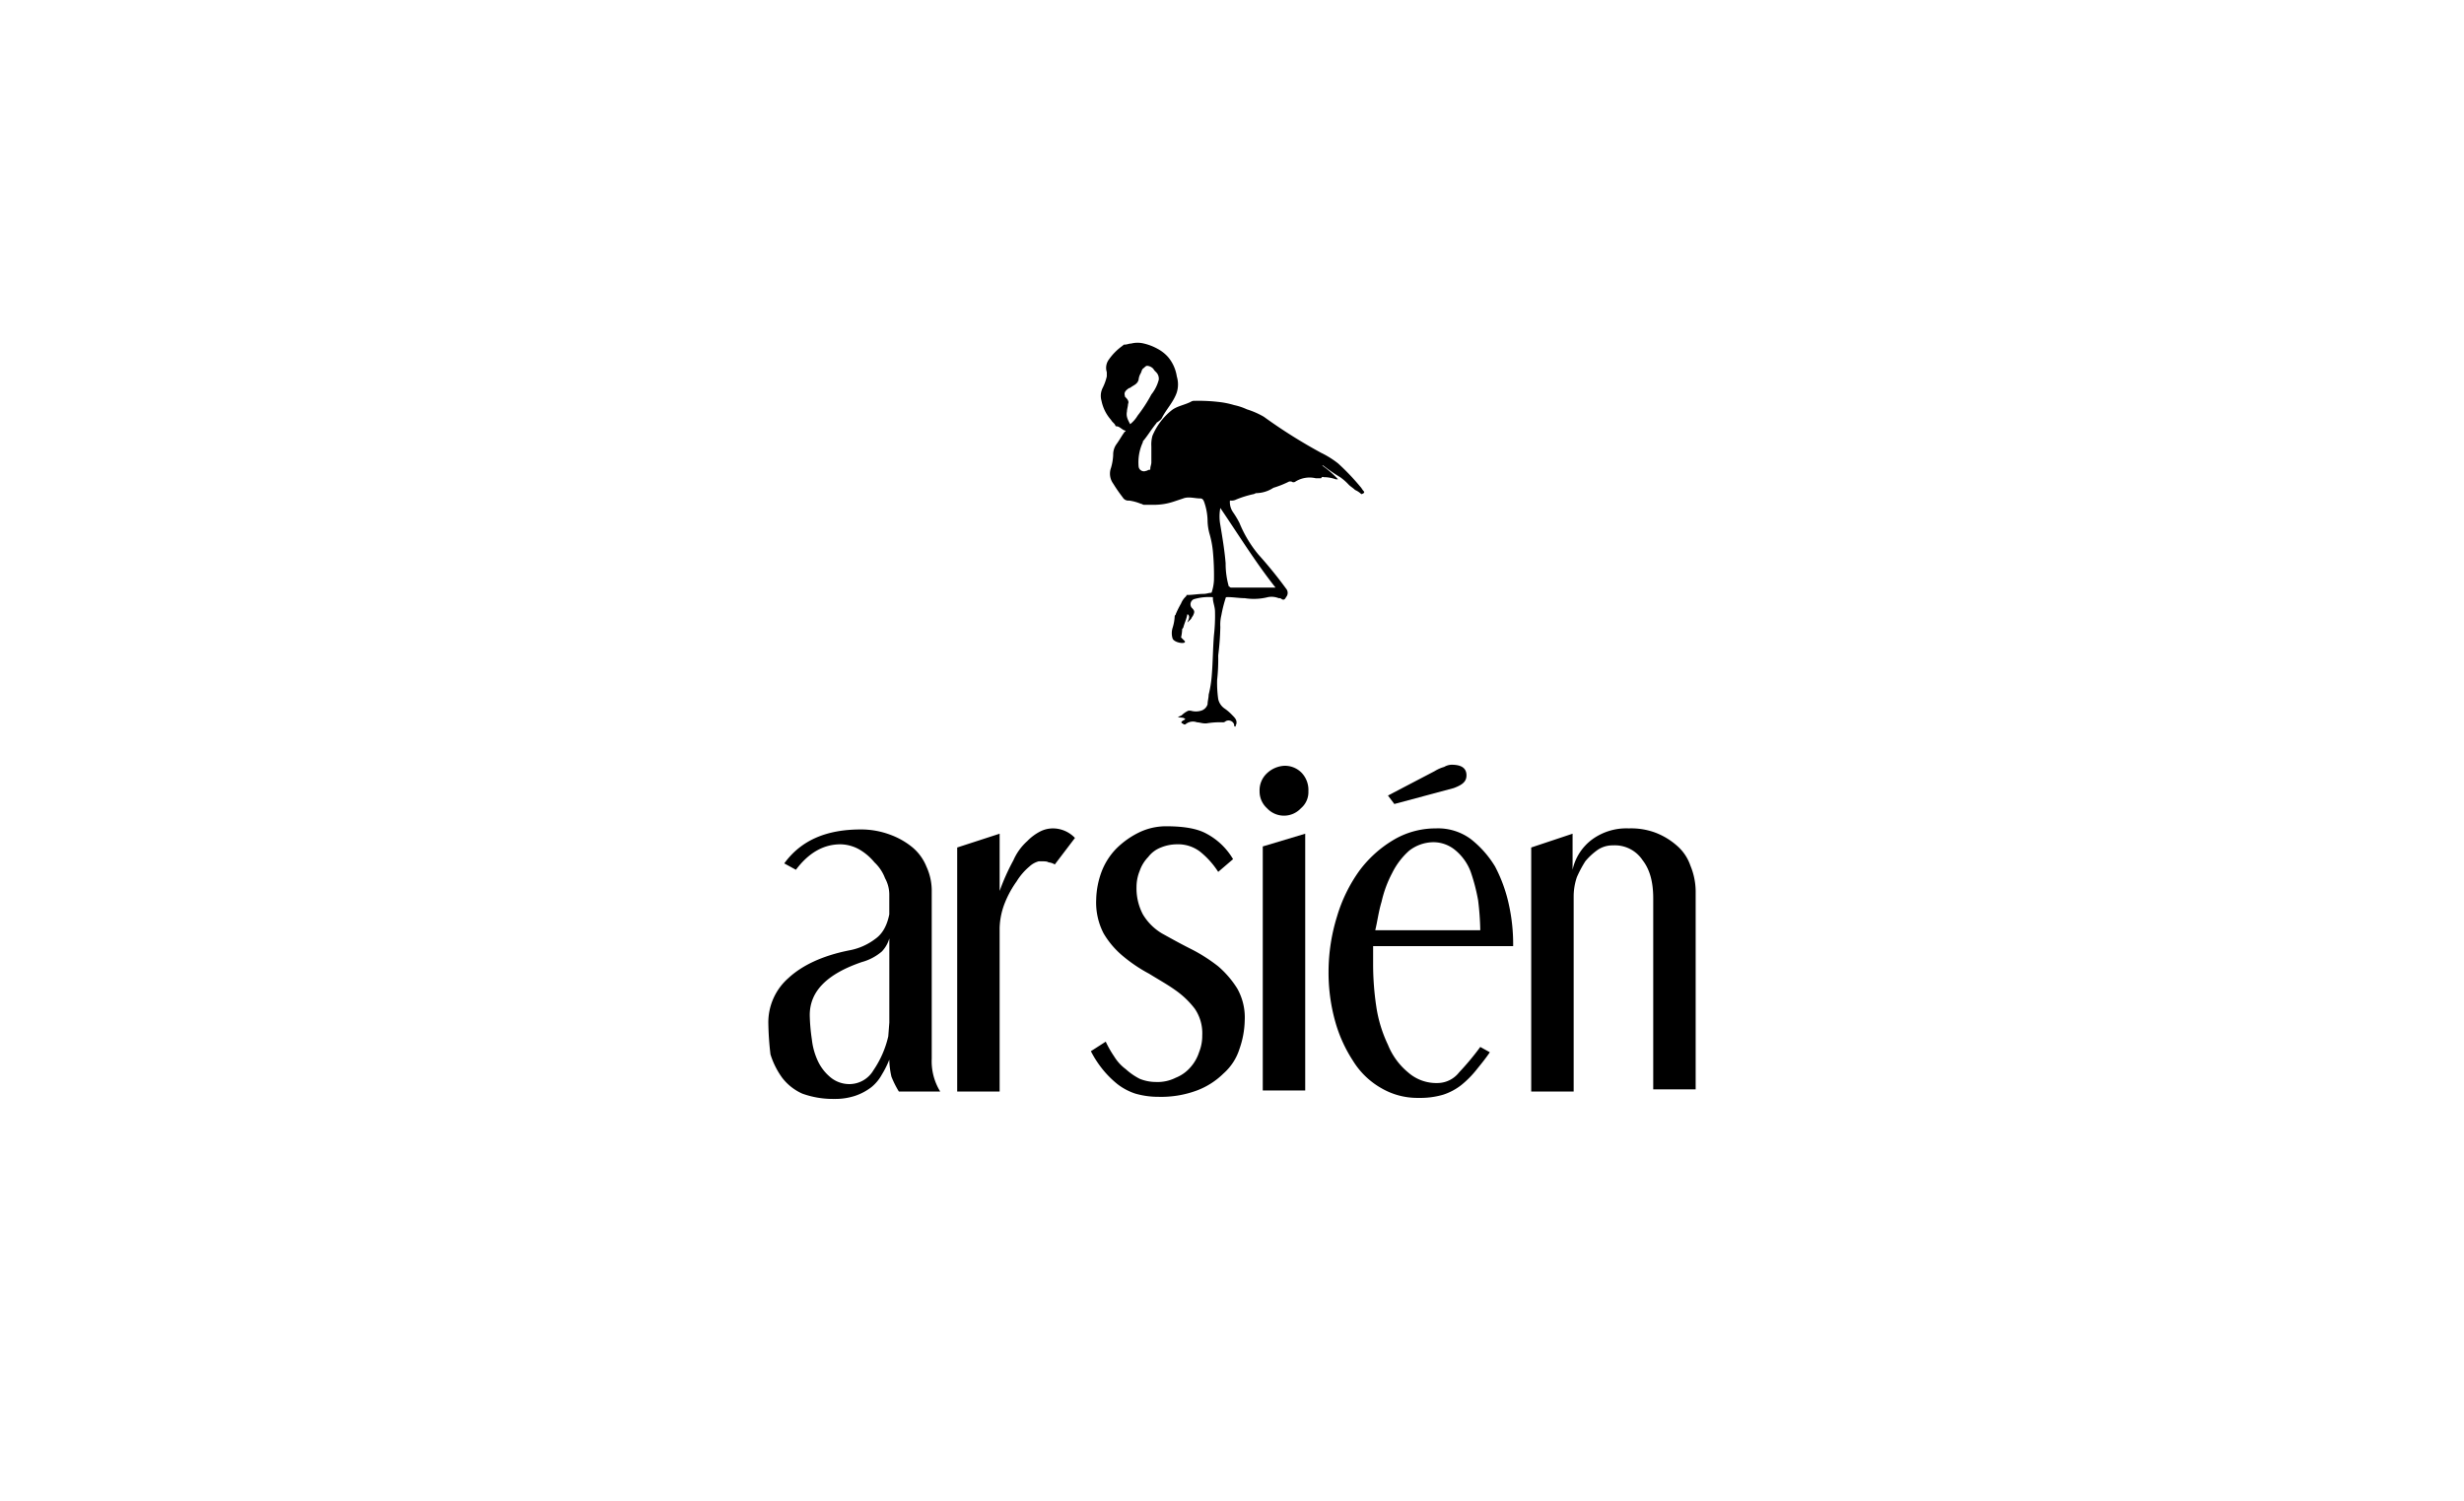 <svg xmlns="http://www.w3.org/2000/svg" xmlns:xlink="http://www.w3.org/1999/xlink" width="640" height="390" viewBox="0 0 640 390"><defs><clipPath id="clip-Sb-os_3"><rect width="640" height="390"></rect></clipPath></defs><g id="Sb-os_3" data-name="Sb-os &#x2013; 3" clip-path="url(#clip-Sb-os_3)"><g id="logo-neu" transform="translate(199.568 88.902)"><g id="Group_5339" data-name="Group 5339" transform="translate(0 109.74)"><path id="Path_2143" data-name="Path 2143" d="M4.134,54.819C8.543,48.756,15.157,46,23.976,46a21.445,21.445,0,0,1,7.716,1.378,19.825,19.825,0,0,1,5.787,3.307,12.755,12.755,0,0,1,3.583,4.961,15.019,15.019,0,0,1,1.378,6.063v43.818a15.016,15.016,0,0,0,2.2,8.543H33.9a25.2,25.2,0,0,1-1.929-3.858,21.418,21.418,0,0,1-.551-4.409,25.2,25.2,0,0,1-1.929,3.858,11.027,11.027,0,0,1-2.756,3.307,14.606,14.606,0,0,1-4.134,2.2,16.572,16.572,0,0,1-5.512.827,23.513,23.513,0,0,1-8.268-1.378,13.462,13.462,0,0,1-5.236-4.134,20.836,20.836,0,0,1-3.031-6.063A77.859,77.859,0,0,1,0,96.433a15.31,15.31,0,0,1,5.236-11.85c3.583-3.307,8.819-5.787,15.708-7.165a15.885,15.885,0,0,0,6.89-3.031c1.929-1.378,3.031-3.583,3.583-6.339V63.086a8.727,8.727,0,0,0-1.1-4.409,10.9,10.9,0,0,0-2.756-4.134A14.5,14.5,0,0,0,23.7,51.236a10.314,10.314,0,0,0-4.961-1.378q-6.614,0-11.575,6.614ZM31.693,73.008a8.3,8.3,0,0,1-2.2,4.685,13.488,13.488,0,0,1-5.236,2.756c-8.819,3.031-13.5,7.441-13.5,13.779a49.2,49.2,0,0,0,.551,6.339,17.811,17.811,0,0,0,1.654,5.787,12.2,12.2,0,0,0,3.307,4.134,7.694,7.694,0,0,0,4.961,1.654,7.254,7.254,0,0,0,6.063-3.583,25.908,25.908,0,0,0,3.858-8.819l.276-3.583V73.008Z" transform="translate(0 -29.189)"></path><path id="Path_2144" data-name="Path 2144" d="M28.824,47.278V62.16a56.37,56.37,0,0,1,3.583-7.992,14.415,14.415,0,0,1,3.583-4.961,12.955,12.955,0,0,1,3.307-2.48A7.338,7.338,0,0,1,42.6,45.9a7.932,7.932,0,0,1,5.787,2.48l-5.236,6.89a3.917,3.917,0,0,0-1.654-.551c-.276-.276-1.1-.276-2.48-.276a5.671,5.671,0,0,0-2.48,1.378,15.963,15.963,0,0,0-3.307,3.858A26.06,26.06,0,0,0,30.2,65.191a18.944,18.944,0,0,0-1.378,6.614v42.441H17.8V50.861Z" transform="translate(31.255 -29.365)"></path><path id="Path_2145" data-name="Path 2145" d="M63.471,57.55a21.844,21.844,0,0,0-4.685-5.236,9.392,9.392,0,0,0-6.063-1.929,11.058,11.058,0,0,0-4.134.827,7.524,7.524,0,0,0-3.307,2.48,9.724,9.724,0,0,0-2.2,3.583,11.058,11.058,0,0,0-.827,4.134A14.5,14.5,0,0,0,43.9,68.574a14.226,14.226,0,0,0,4.961,4.961c2.48,1.378,4.961,2.756,7.716,4.134a42.208,42.208,0,0,1,6.89,4.409,25.064,25.064,0,0,1,4.961,5.787,15.321,15.321,0,0,1,1.929,8.268,23.628,23.628,0,0,1-1.378,7.441,14.14,14.14,0,0,1-4.134,6.339,19.734,19.734,0,0,1-6.89,4.409,26.7,26.7,0,0,1-9.921,1.654,21.492,21.492,0,0,1-6.063-.827,15.32,15.32,0,0,1-4.685-2.48,25.536,25.536,0,0,1-3.858-3.858,27.305,27.305,0,0,1-3.031-4.685l3.858-2.48a27.538,27.538,0,0,0,2.2,3.858,11.748,11.748,0,0,0,3.031,3.307,16.575,16.575,0,0,0,3.583,2.48,11.058,11.058,0,0,0,4.134.827,10.491,10.491,0,0,0,5.236-1.1,9.886,9.886,0,0,0,3.858-2.756,10.813,10.813,0,0,0,2.2-3.858,11.425,11.425,0,0,0,.827-4.409,11.28,11.28,0,0,0-1.929-6.89,22.664,22.664,0,0,0-5.236-4.961c-1.929-1.378-4.409-2.756-6.614-4.134A39.434,39.434,0,0,1,38.943,79.6a22.507,22.507,0,0,1-5.236-6.063,17.4,17.4,0,0,1-1.929-8.819,22.005,22.005,0,0,1,1.378-7.165,17.515,17.515,0,0,1,3.858-6.063A22.069,22.069,0,0,1,42.8,47.354,16.079,16.079,0,0,1,49.967,45.7c4.409,0,7.992.551,10.472,1.929a17.523,17.523,0,0,1,6.89,6.614Z" transform="translate(53.379 -29.716)"></path><path id="Path_2146" data-name="Path 2146" d="M58.977,46.614a5.483,5.483,0,0,1-1.929,4.409,6,6,0,0,1-8.819,0A5.871,5.871,0,0,1,46.3,46.614a6.044,6.044,0,0,1,1.929-4.685A7.1,7.1,0,0,1,52.639,40a6.044,6.044,0,0,1,4.685,1.929A6.482,6.482,0,0,1,58.977,46.614ZM58.15,57.638V124.33H47.127V60.945Z" transform="translate(81.297 -39.724)"></path><path id="Path_2147" data-name="Path 2147" d="M64.375,87.025V91.71a74.212,74.212,0,0,0,.827,11.024,34.891,34.891,0,0,0,3.031,9.921,17.962,17.962,0,0,0,5.236,7.165,11.075,11.075,0,0,0,7.716,2.756A7.159,7.159,0,0,0,86.7,119.82a70,70,0,0,0,5.512-6.614l2.48,1.378c-1.1,1.654-2.48,3.307-3.583,4.685a25.536,25.536,0,0,1-3.858,3.858,15.32,15.32,0,0,1-4.685,2.48,20.807,20.807,0,0,1-6.339.827,18.618,18.618,0,0,1-9.646-2.48,20.569,20.569,0,0,1-7.441-7.165,36.571,36.571,0,0,1-4.685-10.472A46.981,46.981,0,0,1,52.8,93.64,48.727,48.727,0,0,1,55,79.309a39.568,39.568,0,0,1,5.787-11.85,30.239,30.239,0,0,1,8.819-7.992,21.337,21.337,0,0,1,11.024-3.031,14.284,14.284,0,0,1,9.094,2.756,26.358,26.358,0,0,1,6.339,7.165,38.611,38.611,0,0,1,3.583,9.921,47.464,47.464,0,0,1,1.1,10.748Zm27.834-4.134a72.623,72.623,0,0,0-.551-7.716,48.6,48.6,0,0,0-1.929-7.441,13.314,13.314,0,0,0-3.858-5.512,8.894,8.894,0,0,0-5.787-2.2,10.4,10.4,0,0,0-6.339,2.2,18.938,18.938,0,0,0-4.409,5.787,29.735,29.735,0,0,0-2.756,7.441c-.827,2.756-1.1,5.236-1.654,7.441ZM84.768,39.9c2.48,0,3.858.827,3.858,2.756,0,1.654-1.1,2.48-3.307,3.307L69.886,50.1l-1.654-2.2,12.126-6.339a9.789,9.789,0,0,1,2.48-1.1A3.983,3.983,0,0,1,84.768,39.9Z" transform="translate(92.71 -39.9)"></path><path id="Path_2148" data-name="Path 2148" d="M82.648,47.278v9.37a13.29,13.29,0,0,1,5.236-7.992,15.092,15.092,0,0,1,9.37-2.756,18.1,18.1,0,0,1,6.89,1.1,18.345,18.345,0,0,1,5.512,3.307,11.884,11.884,0,0,1,3.583,5.236,17.737,17.737,0,0,1,1.378,6.614v51.535H103.593V64.089c0-4.134-.827-7.441-2.756-9.921a8.63,8.63,0,0,0-7.716-3.858,6.889,6.889,0,0,0-3.858,1.1,16.524,16.524,0,0,0-3.307,3.031,30.12,30.12,0,0,0-2.2,4.134,15.605,15.605,0,0,0-.827,4.961v50.708H71.9V50.861Z" transform="translate(126.248 -29.365)"></path></g><path id="Path_2149" data-name="Path 2149" d="M99.585,38.638c-.276-.276-.551-.827-.827-1.1a60.174,60.174,0,0,0-5.787-6.063,23.8,23.8,0,0,0-4.409-2.756,135.759,135.759,0,0,1-14.882-9.37,21.332,21.332,0,0,0-4.409-1.929,15.537,15.537,0,0,0-3.307-1.1,21.97,21.97,0,0,0-4.134-.827,44.651,44.651,0,0,0-6.063-.276,1.657,1.657,0,0,0-1.1.276c-1.654.827-3.583,1.1-4.961,2.2a16.794,16.794,0,0,0-4.961,6.614,8.5,8.5,0,0,0-.276,2.756V31.2c0,.551-.276,1.1-.276,1.654,0,.276,0,.276-.276.276s-.551.276-.827.276a1.392,1.392,0,0,1-1.929-1.1,12.386,12.386,0,0,1,1.1-6.339c0-.276,0-.276.276-.551,1.1-1.378,1.929-2.756,3.031-4.134.276-.276.276-.551.551-.551.276-.276.827-.551,1.1-1.1,1.1-2.2,3.031-4.134,3.858-6.614a7.045,7.045,0,0,0,0-4.134,10.208,10.208,0,0,0-2.2-4.961,9.677,9.677,0,0,0-2.756-2.2A13.844,13.844,0,0,0,42.539.332a6.717,6.717,0,0,0-3.307,0c-.551,0-1.1.276-1.654.276-.276,0-.276,0-.551.276a14.734,14.734,0,0,0-3.583,3.583,3.645,3.645,0,0,0-.551,3.307v1.1a13.435,13.435,0,0,1-1.1,3.031,4.609,4.609,0,0,0-.276,3.307A10.581,10.581,0,0,0,34,20.174c.276.551.827.827,1.1,1.378a.27.27,0,0,0,.276.276c.827,0,1.378.827,2.2,1.1.276,0,.276.276,0,.276-.827,1.1-1.378,2.2-2.2,3.307a4.656,4.656,0,0,0-.827,2.756A13.832,13.832,0,0,1,34,32.575a4.4,4.4,0,0,0,.551,4.134,40.313,40.313,0,0,0,2.48,3.583,1.666,1.666,0,0,0,1.654.827,12.424,12.424,0,0,1,3.031.827c.276,0,.551.276.827.276h2.48a16.045,16.045,0,0,0,5.236-.827l2.48-.827c1.378-.551,3.031,0,4.409,0,.551,0,.827.276,1.1,1.1a15.6,15.6,0,0,1,.827,4.961,13.833,13.833,0,0,0,.551,3.307,24.815,24.815,0,0,1,.827,4.409,67.158,67.158,0,0,1,.276,7.441,11.72,11.72,0,0,1-.551,3.031.27.27,0,0,1-.276.276c-.551,0-1.1.276-1.929.276-1.378,0-2.756.276-4.134.276-.276,0-.276,0-.276.276a4.943,4.943,0,0,0-1.378,1.929,25.605,25.605,0,0,0-1.378,2.756c0,.276-.276.276-.276.551a11.72,11.72,0,0,1-.551,3.031,4.7,4.7,0,0,0,0,2.756c.276.827,2.2,1.378,3.031,1.1.276-.276.276-.276,0-.551l-.827-.827a11.532,11.532,0,0,0,.276-1.929c0-.276,0-.276.276-.551.276-1.1.827-2.2,1.1-3.583.827.551.276,1.378,0,2.2l.827-.827c.276-.276.276-.551.551-.827.551-1.1.551-1.378-.276-2.2a1.443,1.443,0,0,1,.551-2.2,13.652,13.652,0,0,1,4.685-.551c.276,0,.276,0,.276.276,0,1.1.551,2.2.551,3.583a44.652,44.652,0,0,1-.276,6.063c-.276,3.307-.276,6.89-.551,10.2a29.747,29.747,0,0,1-.827,5.236c0,.827-.276,1.654-.276,2.48a2.485,2.485,0,0,1-1.654,1.654,4.7,4.7,0,0,1-2.756,0h-.551a5.765,5.765,0,0,0-1.654,1.1c-.276.276-.551.276-1.1.551.827.276,1.378,0,1.929.551-.276.276-.551.276-.827.551s-.276.276,0,.551c.276,0,.276.276.551.276h.276a3,3,0,0,1,3.031-.551c.551,0,1.378.276,1.929.276H58.8a20.858,20.858,0,0,1,4.134-.276,1.012,1.012,0,0,0,.827-.276,1.524,1.524,0,0,1,2.2.827c0,.276,0,.551.276.551s0-.276.276-.551c.276-1.1-.276-1.654-1.1-2.48a11.986,11.986,0,0,0-1.929-1.654,4.013,4.013,0,0,1-1.654-2.48,29.953,29.953,0,0,1-.276-4.961,48.785,48.785,0,0,0,.276-6.339,67.57,67.57,0,0,0,.551-7.441,10.333,10.333,0,0,1,.276-3.031,34.273,34.273,0,0,1,1.1-4.409c0-.276.276-.276.551-.276,1.378,0,3.031.276,4.409.276a15.021,15.021,0,0,0,6.063-.276,4.968,4.968,0,0,1,2.756.276,1.012,1.012,0,0,1,.827.276c.551.276.827,0,1.1-.551a1.676,1.676,0,0,0,0-2.2A111.088,111.088,0,0,0,72.3,55.174a31.406,31.406,0,0,1-4.961-8.268,24.238,24.238,0,0,0-1.654-2.756,4.656,4.656,0,0,1-.827-2.756c0-.276,0-.276.276-.276a2.484,2.484,0,0,0,1.378-.276,27.088,27.088,0,0,1,4.409-1.378c.276,0,.551-.276.827-.276a8.328,8.328,0,0,0,4.409-1.378,25.864,25.864,0,0,0,4.134-1.654h.551a.838.838,0,0,0,1.1,0,6.934,6.934,0,0,1,5.236-.827h1.378c.276-.551.551-.276.827-.276h.276a9.792,9.792,0,0,1,2.756.551h.551a25.731,25.731,0,0,0-4.134-3.583h.276a42.051,42.051,0,0,0,4.409,3.031,13.8,13.8,0,0,1,2.2,1.929c.551.551,1.1.827,1.654,1.378a5.765,5.765,0,0,1,1.654,1.1C99.861,39.19,99.861,38.914,99.585,38.638ZM38.956,21.276c-.551-1.1-1.1-1.929-.827-3.307,0-.551.276-1.378.276-1.929.276-.551,0-1.1-.551-1.654-.276-.276-.276-.276-.276-.551-.276-.827.276-1.378,1.1-1.929a.962.962,0,0,0,.551-.276c.827-.551,1.654-.827,1.929-1.929a3.917,3.917,0,0,1,.551-1.654c.276-.551.276-1.1.827-1.378.276-.276.551-.551.827-.551a2.382,2.382,0,0,1,1.654.827c.276.551.827.827,1.1,1.378A2.484,2.484,0,0,1,46.4,9.7a10.181,10.181,0,0,1-1.929,3.858,37.851,37.851,0,0,1-3.583,5.512A7.863,7.863,0,0,1,38.956,21.276ZM76.712,63.717H65.137c-.276,0-.276-.276-.551-.276a21.492,21.492,0,0,1-.827-6.063c-.276-3.307-.827-6.614-1.378-9.921a11.837,11.837,0,0,1,0-4.409C67.066,49.937,71.476,57.1,76.712,63.717Z" transform="translate(55.019 0)"></path></g></g></svg>